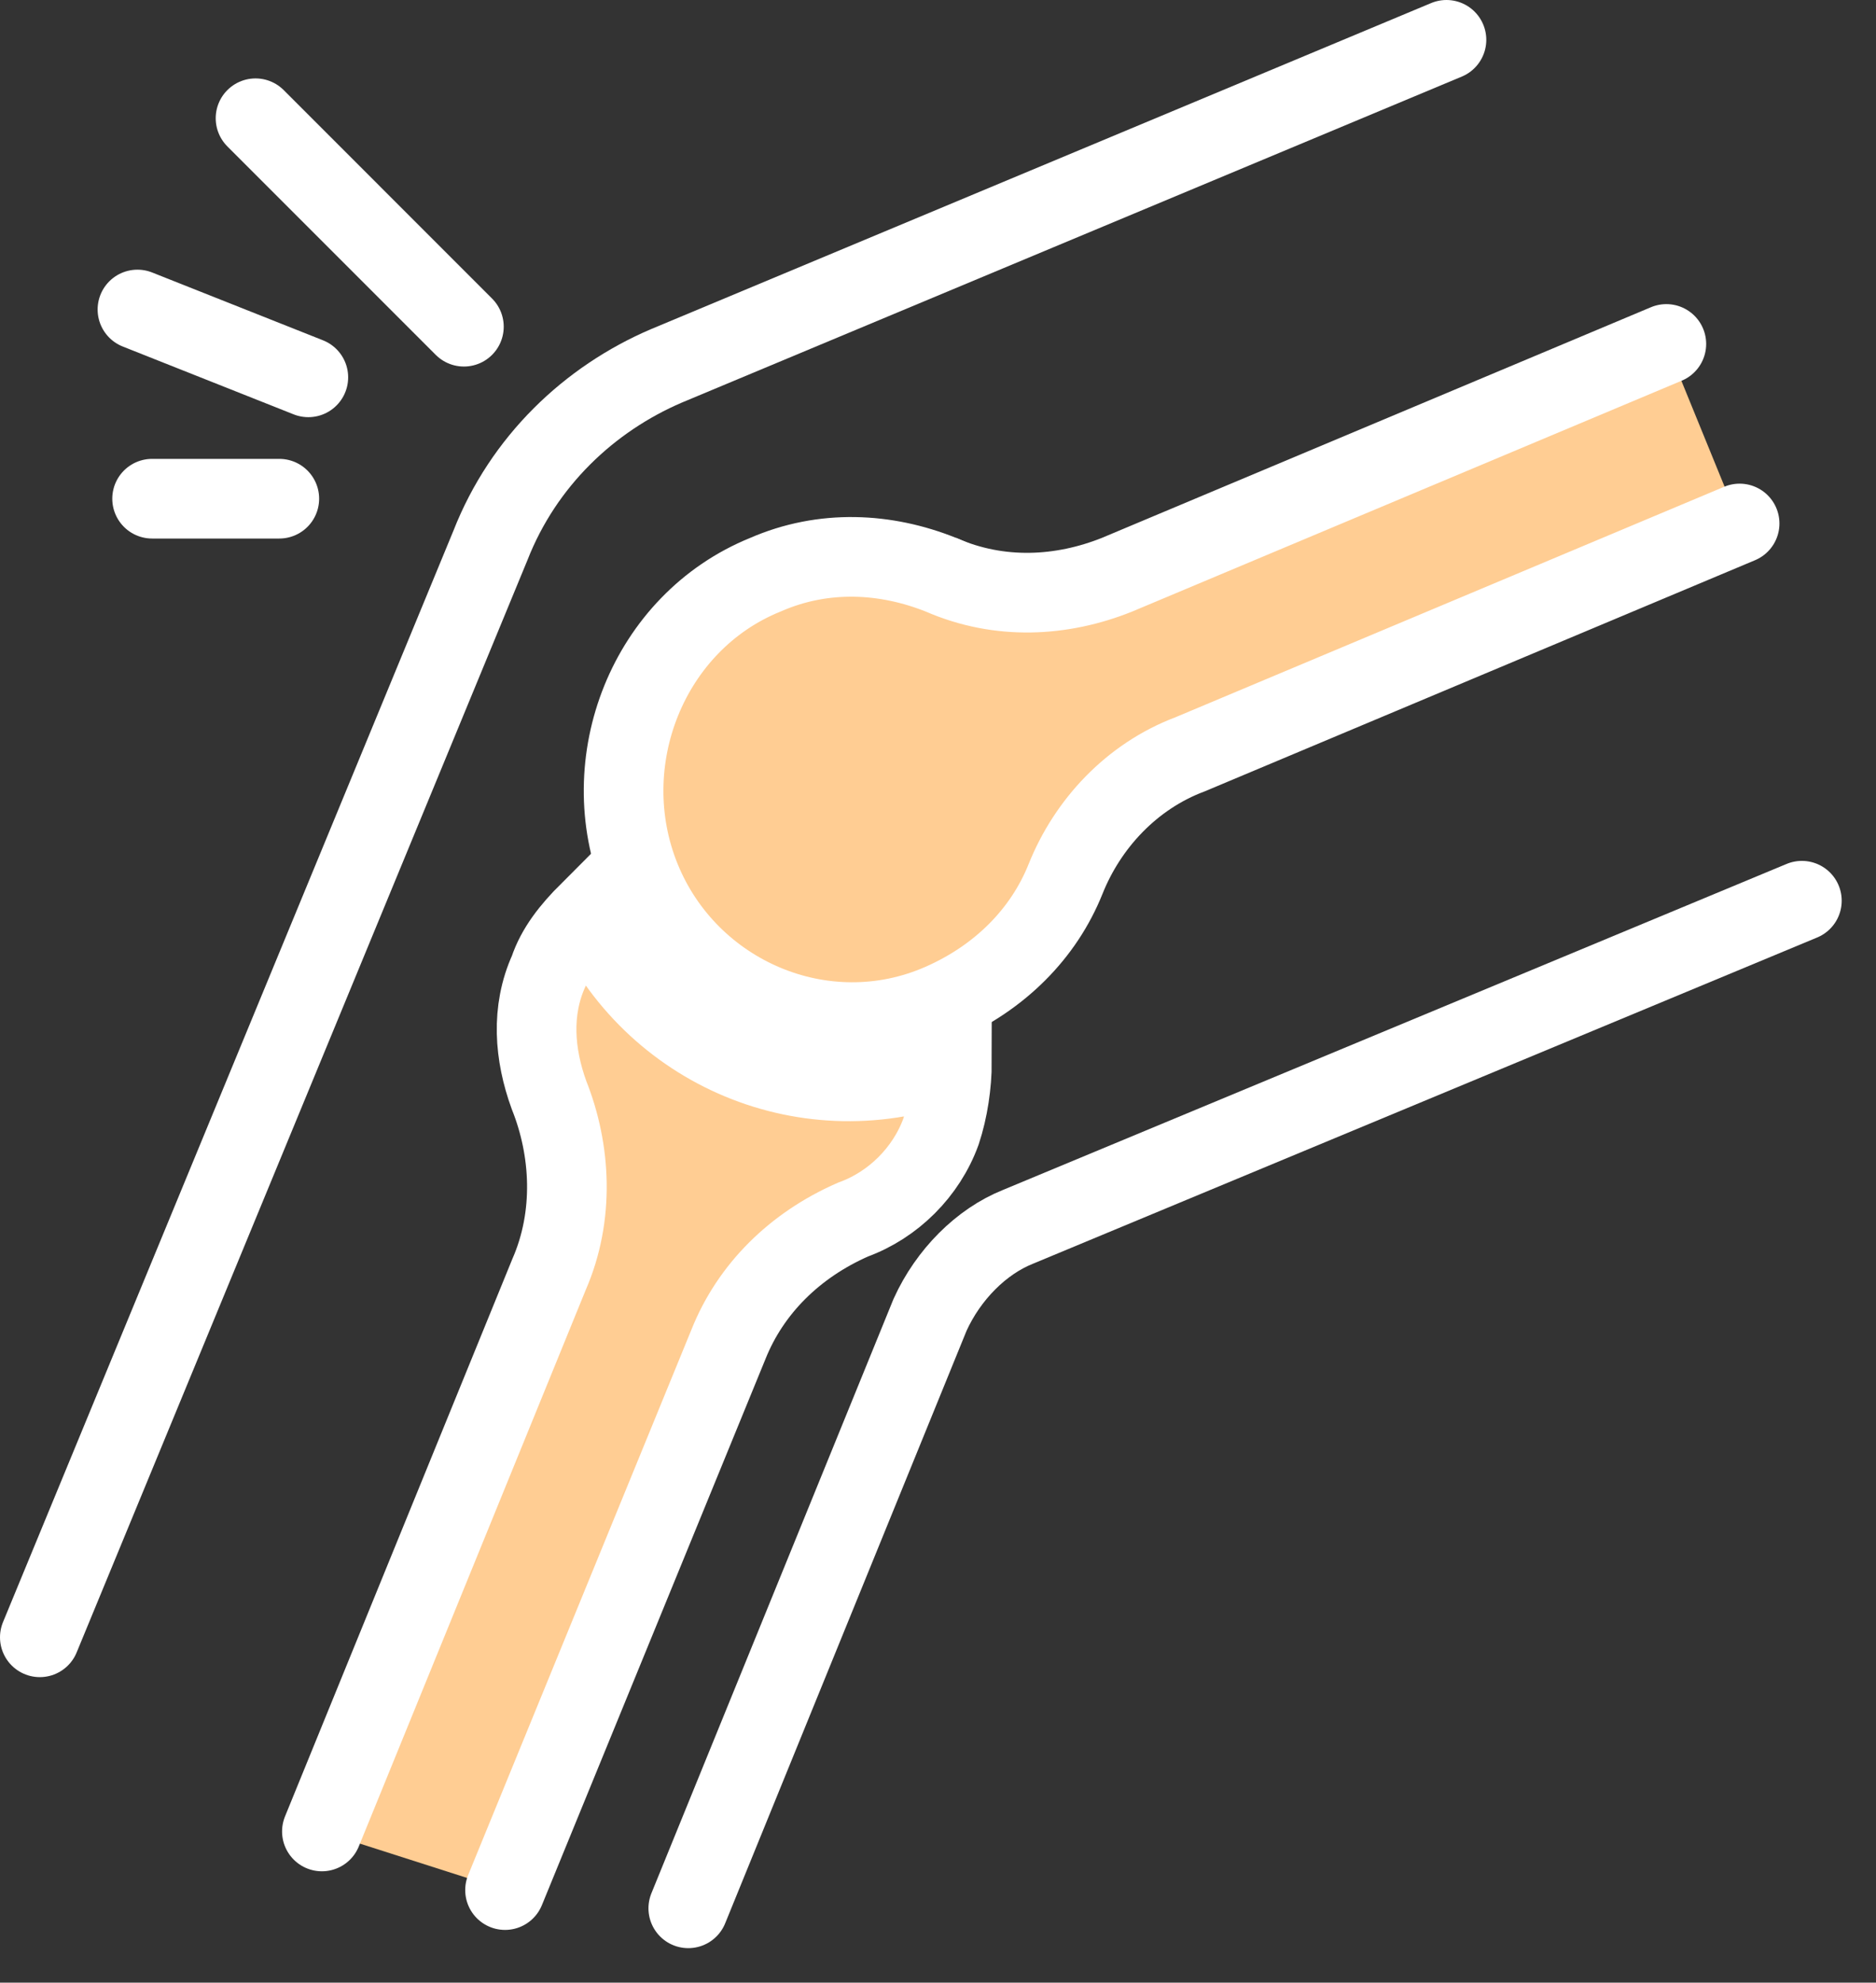 <svg width="53" height="56" viewBox="0 0 53 56" fill="none" xmlns="http://www.w3.org/2000/svg">
<rect x="0" y="0" width="53" height="56" fill="#333333" stroke="none"/>
<path d="M40.865 1.125L18.823 10.336C16.649 11.267 14.787 13.027 13.855 15.407L1.125 46.246" stroke="white" stroke-width="2.25" stroke-miterlimit="10" stroke-linecap="round"/>
<path d="M19.445 53.901L26.276 37.136C26.794 35.997 27.725 35.066 28.76 34.652L50.906 25.441" stroke="white" stroke-width="2.25" stroke-miterlimit="10" stroke-linecap="round"/>
<path d="M26.586 16.234C28.138 16.856 29.38 18.097 30.105 19.753C29.483 18.097 28.138 16.856 26.586 16.234Z" fill="#FFEFDA" stroke="white" stroke-width="2.25" stroke-miterlimit="10" stroke-linecap="round"/>
<path d="M9.094 51.73L15.51 36C16.235 34.343 16.131 32.481 15.51 30.929C15.096 29.79 14.992 28.549 15.51 27.41C15.717 26.789 16.131 26.271 16.648 25.754C18.408 29.686 22.858 31.55 26.894 29.997C26.894 30.619 26.79 31.342 26.584 31.963C26.17 33.102 25.239 34.033 24.1 34.447C22.444 35.172 21.203 36.413 20.582 37.966L14.268 53.386" fill="#FFCD93"/>
<path d="M9.094 51.73L15.51 36C16.235 34.343 16.131 32.481 15.51 30.929C15.096 29.79 14.992 28.549 15.51 27.41C15.717 26.789 16.131 26.271 16.648 25.754C18.408 29.686 22.858 31.55 26.894 29.997C26.894 30.619 26.79 31.342 26.584 31.963C26.17 33.102 25.239 34.033 24.1 34.447C22.444 35.172 21.203 36.413 20.582 37.966L14.268 53.386" stroke="white" stroke-width="2.25" stroke-miterlimit="10" stroke-linecap="round"/>
<path d="M47.077 9.715L31.554 16.235C30.001 16.856 28.243 16.959 26.587 16.235C25.034 15.613 23.275 15.51 21.619 16.235C18.308 17.579 16.756 21.513 18.101 24.824C19.446 28.135 23.275 29.791 26.587 28.343C28.243 27.618 29.484 26.376 30.105 24.824C30.726 23.272 31.968 21.927 33.624 21.305L49.147 14.786" fill="#FFCD93"/>
<path d="M47.077 9.715L31.554 16.235C30.001 16.856 28.243 16.959 26.587 16.235C25.034 15.613 23.275 15.51 21.619 16.235C18.308 17.579 16.756 21.513 18.101 24.824C19.446 28.135 23.275 29.791 26.587 28.343C28.243 27.618 29.484 26.376 30.105 24.824C30.726 23.272 31.968 21.927 33.624 21.305L49.147 14.786" stroke="white" stroke-width="2.25" stroke-miterlimit="10" stroke-linecap="round"/>
<path d="M13.106 9.228L7.219 3.34" stroke="white" stroke-width="2.25" stroke-miterlimit="10" stroke-linecap="round"/>
<path d="M3.883 8.742L8.711 10.658" stroke="white" stroke-width="2.25" stroke-miterlimit="10" stroke-linecap="round"/>
<path d="M7.891 14.086H4.297" stroke="white" stroke-width="2.25" stroke-miterlimit="10" stroke-linecap="round"/>
</svg>

